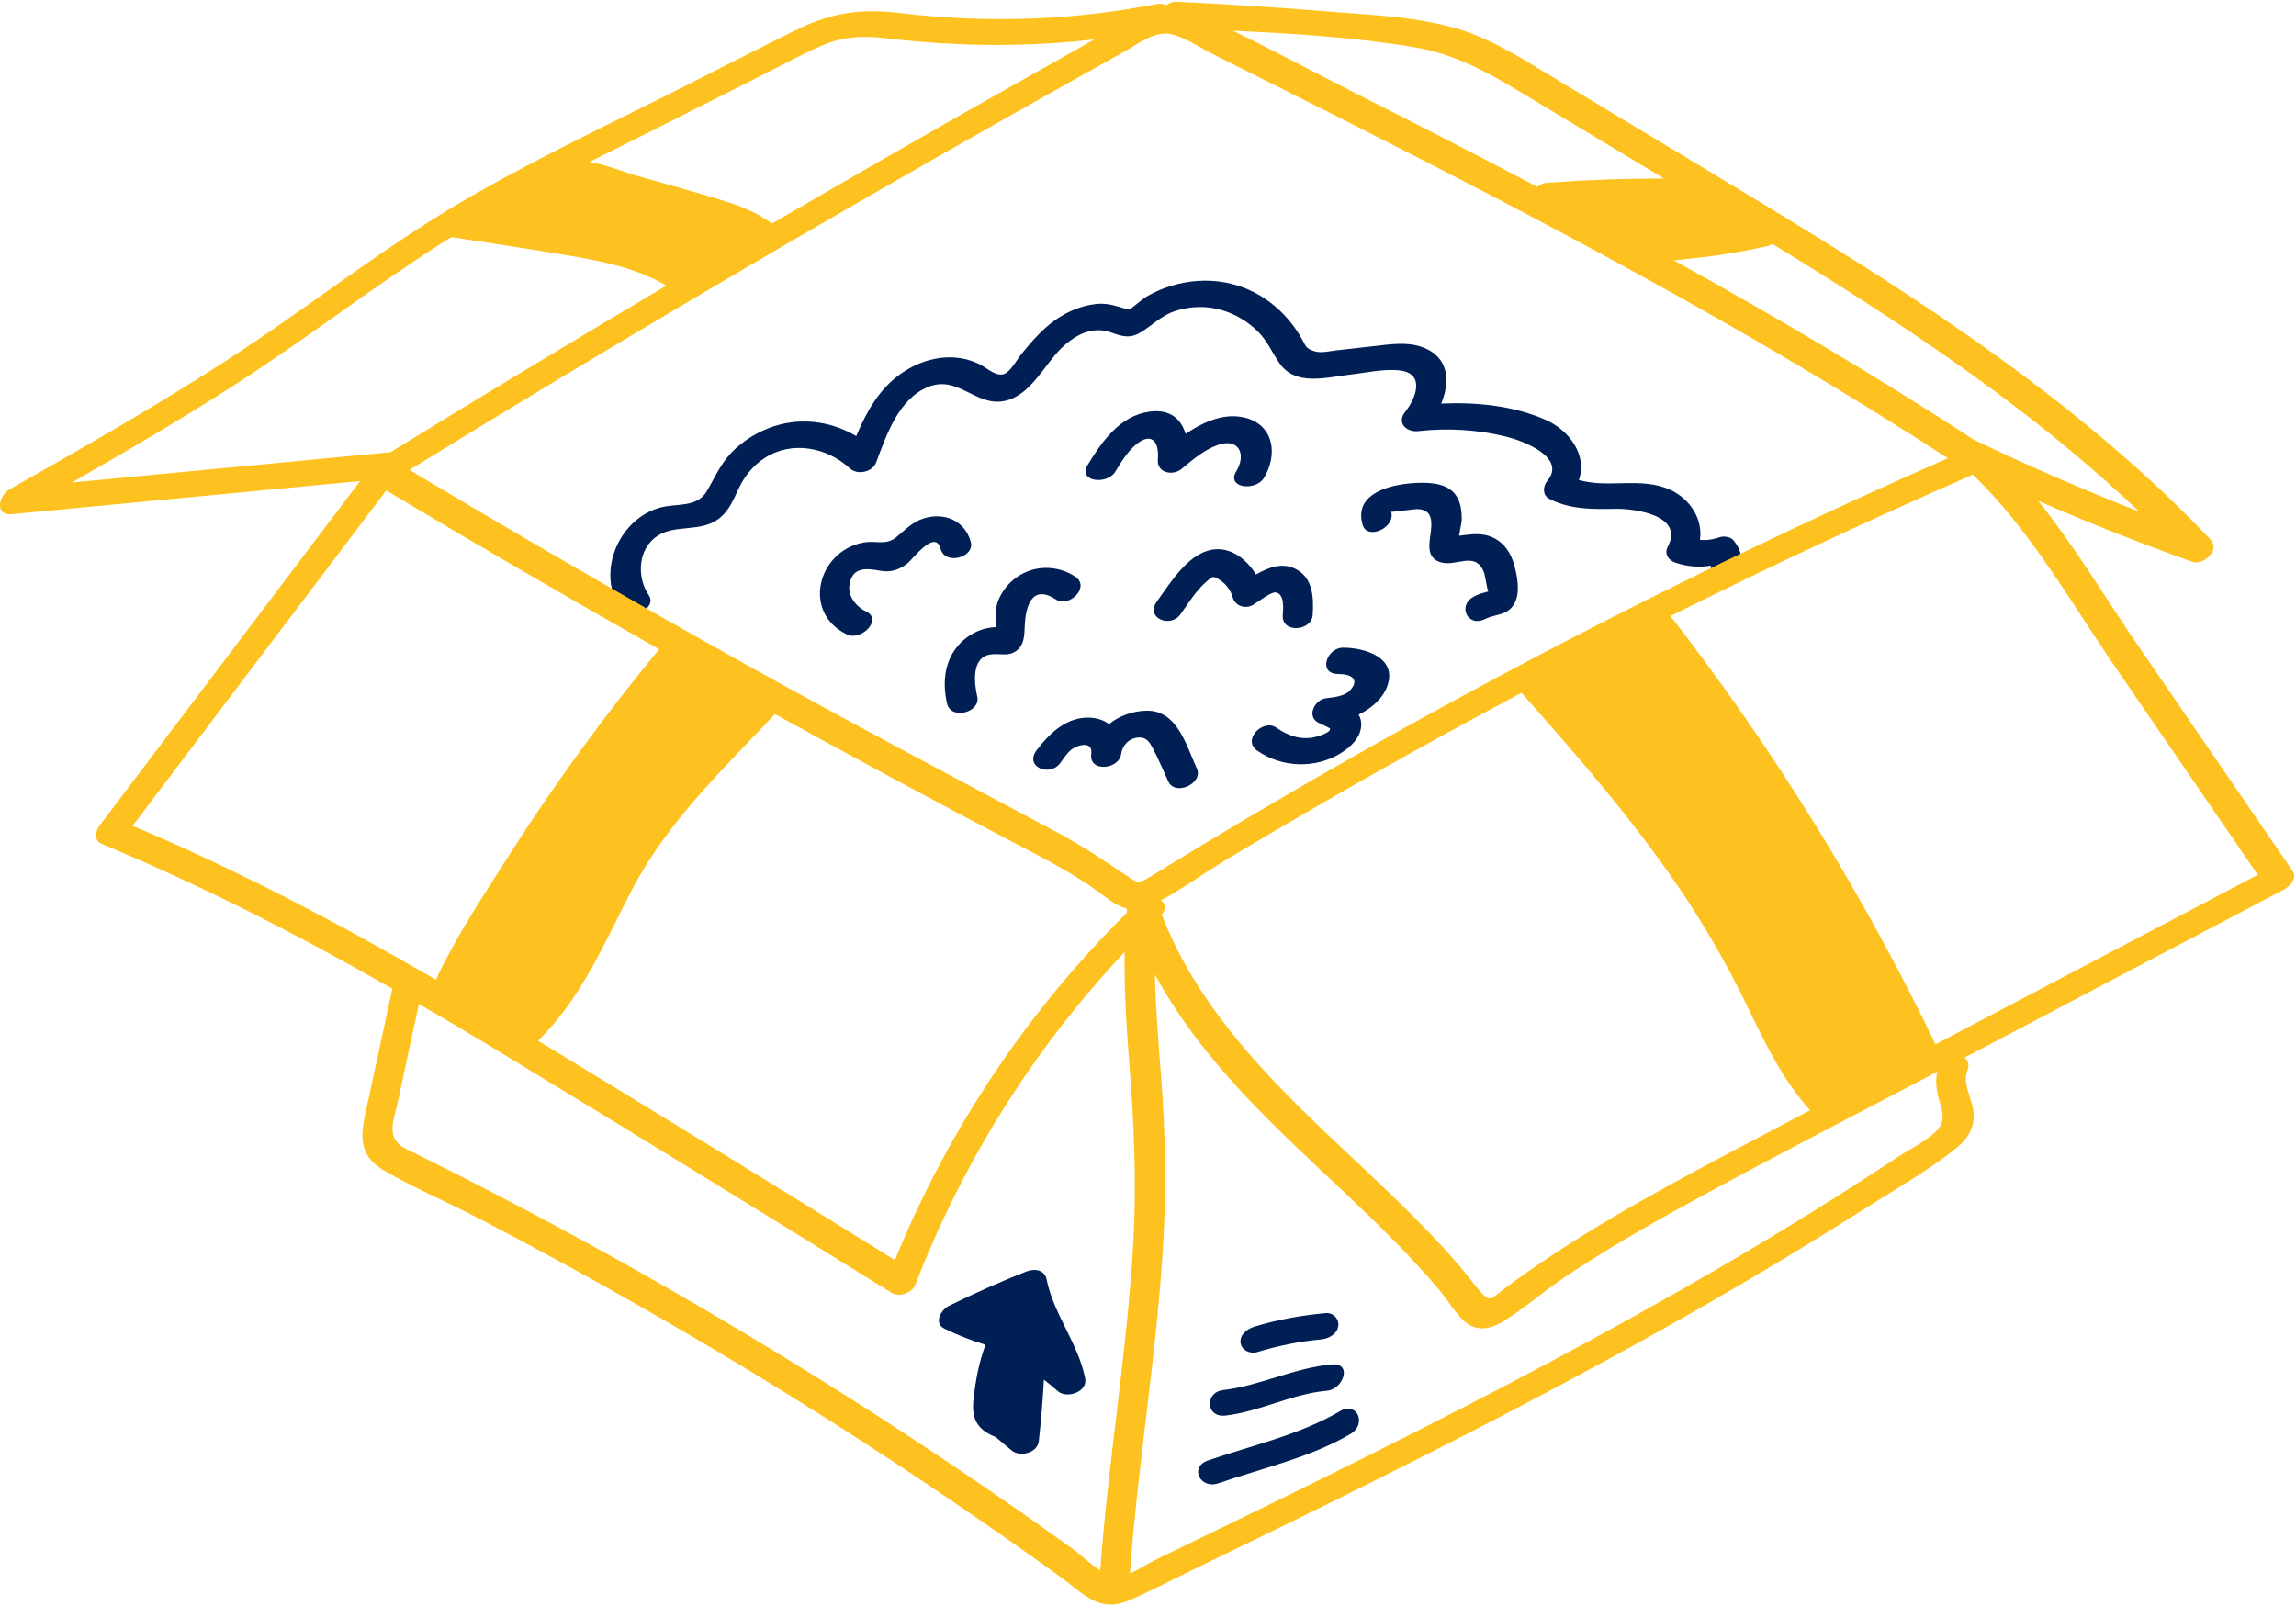 <?xml version="1.0" encoding="UTF-8"?>
<svg xmlns="http://www.w3.org/2000/svg" width="403" height="282" viewBox="0 0 403 282" fill="none">
  <path d="M304.288 94.879C303.793 94.26 302.609 94.06 301.893 94.301C300.627 94.728 299.526 94.886 298.376 94.776C298.94 91.142 296.621 87.549 293.131 85.966C288.052 83.667 282.243 85.78 277.129 84.259C278.636 80.012 275.566 75.587 271.271 73.694C265.648 71.216 259.171 70.576 252.963 70.851C254.546 67.017 254.401 62.654 249.618 60.933C246.933 59.969 244.008 60.444 241.241 60.754C238.984 61.009 236.726 61.27 234.469 61.518C233.133 61.663 231.75 62.082 230.456 61.58C229.183 61.091 229.244 60.816 228.584 59.639C225.72 54.477 220.909 50.664 215.031 49.583C211.845 48.998 208.527 49.253 205.444 50.216C204.039 50.657 202.697 51.235 201.424 51.965C200.323 52.591 199.29 53.651 198.21 54.374C196.282 53.906 194.672 53.114 192.428 53.362C189.785 53.651 187.259 54.718 185.098 56.266C182.881 57.863 181.057 59.976 179.337 62.075C178.573 63.012 177.458 65.097 176.363 65.606C174.945 66.274 173.183 64.56 171.979 63.968C167.409 61.69 162.185 62.75 158.117 65.606C154.304 68.277 152.053 72.345 150.291 76.557C146.34 74.217 141.639 73.356 137.041 74.492C134.103 75.222 131.349 76.715 129.112 78.746C126.697 80.942 125.699 83.392 124.122 86.138C122.319 89.277 118.692 88.251 115.636 89.173C113.33 89.868 111.3 91.328 109.833 93.227C106.846 97.068 106.062 102.657 108.877 106.8C110.508 109.203 115.471 106.828 113.867 104.474C111.733 101.329 111.94 96.359 115.381 94.088C118.664 91.92 123.131 93.599 126.414 90.867C127.991 89.559 128.748 87.7 129.594 85.89C130.634 83.653 132.134 81.74 134.226 80.398C139.038 77.3 145.143 78.519 149.197 82.249C150.491 83.44 153.134 82.896 153.781 81.182C155.598 76.358 157.69 70.067 162.894 67.933C168.193 65.765 171.263 71.484 176.384 70.376C180.906 69.399 183.26 64.078 186.302 61.119C188.711 58.772 191.719 57.182 195.071 58.379C196.957 59.054 198.292 59.481 200.157 58.379C202.291 57.106 203.799 55.406 206.269 54.601C208.864 53.754 211.611 53.658 214.247 54.38C216.697 55.055 218.927 56.37 220.744 58.152C222.437 59.811 223.236 61.814 224.543 63.714C227.4 67.871 232.734 66.24 236.967 65.765C239.782 65.448 242.859 64.705 245.695 65.035C250.162 65.558 248.585 69.874 246.638 72.31C245.082 74.258 246.885 75.91 248.936 75.683C254.112 75.098 259.357 75.415 264.423 76.667C267.135 77.335 275.098 80.239 271.574 84.438C270.79 85.374 270.721 86.957 271.953 87.583C275.683 89.483 279.538 89.394 283.626 89.325C286.909 89.27 295.678 90.46 292.739 95.953C292.078 97.192 292.842 98.369 294.054 98.775C296.146 99.47 298.19 99.649 300.262 99.298L300.303 99.463C299.849 102.712 305.163 102.23 305.555 99.463C305.816 97.591 305.459 96.345 304.282 94.872L304.288 94.879Z" fill="#001F55"></path>
  <path d="M183.714 224.628C183.356 222.88 181.567 222.653 180.128 223.224C175.516 225.048 170.988 227.058 166.541 229.253C165.158 229.935 163.829 232.309 165.784 233.259C168.117 234.395 170.513 235.331 172.977 236.081C171.827 239.137 171.235 242.345 170.871 245.621C170.499 248.945 171.407 250.879 174.567 252.201C174.622 252.222 174.684 252.242 174.739 252.263C175.675 253.048 176.618 253.832 177.554 254.617C179.02 255.842 182.097 255.106 182.337 252.965C182.743 249.386 183.026 245.8 183.225 242.207C184.058 242.833 184.877 243.494 185.662 244.217C187.19 245.614 190.955 244.368 190.473 241.973C189.22 235.772 184.96 230.781 183.707 224.628H183.714Z" fill="#001F55"></path>
  <path d="M235.197 247.734C228.253 251.857 219.608 253.777 212.002 256.4C208.719 257.535 210.646 261.5 213.861 260.392C221.466 257.769 230.111 255.842 237.056 251.726C239.974 249.992 238.192 245.958 235.197 247.734Z" fill="#001F55"></path>
  <path d="M233.809 239.523C227.187 240.108 221.234 243.26 214.66 244.038C211.425 244.423 211.598 248.925 215.128 248.505C221.234 247.782 226.774 244.685 232.9 244.148C235.832 243.894 237.381 239.213 233.809 239.53V239.523Z" fill="#001F55"></path>
  <path d="M232.722 230.52C228.447 230.905 224.276 231.656 220.167 232.901C218.949 233.273 217.565 234.278 217.751 235.73C217.916 237.045 219.438 237.74 220.642 237.375C224.29 236.267 228.014 235.489 231.813 235.145C233.128 235.028 234.649 234.292 234.89 232.839C235.103 231.58 234.029 230.41 232.722 230.527V230.52Z" fill="#001F55"></path>
  <path d="M170.395 95.161C169.411 91.451 165.839 89.889 162.218 90.983C160.098 91.624 158.921 93.007 157.283 94.329C155.425 95.822 153.759 94.824 151.495 95.258C143.469 96.799 140.73 107.578 148.666 111.384C151.157 112.582 154.971 108.769 152.038 107.358C150.235 106.497 148.714 104.612 149.127 102.457C149.705 99.415 152.252 99.793 154.537 100.2C156.347 100.516 157.799 100.048 159.231 98.94C160.188 98.204 164.145 92.787 165.088 96.338C165.88 99.312 171.111 97.846 170.395 95.154V95.161Z" fill="#001F55"></path>
  <path d="M218.769 73.398C215.087 72.345 211.322 73.997 208.101 76.165C207.316 73.563 205.389 71.767 201.761 72.269C196.579 72.985 193.426 77.486 190.914 81.623C189.131 84.562 194.307 85.195 195.76 82.8C196.771 81.134 197.831 79.372 199.332 78.092C202.023 75.8 203.523 77.411 203.228 80.687C203.021 83.006 205.857 83.612 207.412 82.304C209.291 80.735 211.356 78.973 213.69 78.14C217.53 76.77 218.776 79.84 216.993 82.738C215.19 85.663 220.373 86.296 221.839 83.915C224.227 80.033 223.745 74.809 218.776 73.391L218.769 73.398Z" fill="#001F55"></path>
  <path d="M262.103 94.397C260.039 93.406 258.132 93.833 256.095 94.046C256.239 93.124 256.576 91.63 256.57 91.155C256.563 89.875 256.439 88.54 255.819 87.397C254.477 84.926 251.497 84.692 248.957 84.768C244.669 84.892 237.435 86.351 239.183 92.167C240.003 94.9 245.013 92.628 244.174 89.841C244.201 89.937 248.207 89.373 248.647 89.373C251.593 89.373 251.373 91.713 251.056 93.984C250.795 95.884 250.526 97.928 252.784 98.685C255.565 99.615 258.848 96.627 260.438 100.378C260.644 100.867 260.954 103.097 261.209 103.834C261.057 103.889 260.844 103.958 260.589 104.02C259.928 104.164 259.412 104.377 258.8 104.68C255.716 106.208 257.554 110.214 260.658 108.672C262.558 107.729 264.526 108.129 265.779 106.009C266.894 104.123 266.323 101.142 265.779 99.181C265.201 97.109 264.086 95.347 262.103 94.397Z" fill="#001F55"></path>
  <path d="M235.79 113.697C232.796 113.697 231.282 118.322 234.882 118.322C236.947 118.322 238.833 119.107 236.96 121.206C236.038 122.232 234.028 122.425 232.755 122.576C230.814 122.803 229.307 125.639 231.303 126.823C231.454 126.912 233.423 127.8 233.45 127.903C233.629 128.674 231.014 129.356 230.745 129.411C228.302 129.961 225.989 129.122 224.014 127.731C221.735 126.134 217.957 129.865 220.641 131.758C224.943 134.779 230.89 135.006 235.377 132.198C237.119 131.111 238.908 129.418 238.929 127.208C238.936 126.499 238.757 125.935 238.468 125.467C240.767 124.324 242.776 122.597 243.547 120.305C245.206 115.39 239.486 113.697 235.79 113.704V113.697Z" fill="#001F55"></path>
  <path d="M201.36 124.765C198.972 124.765 196.521 125.618 194.656 127.112C193.789 126.479 192.715 126.079 191.483 125.997C187.339 125.721 184.228 128.674 181.93 131.737C179.782 134.607 184.242 136.424 186.052 134.008C186.63 133.238 187.339 132.109 188.117 131.544C189.205 130.746 191.861 130.01 191.538 132.363C191.097 135.612 196.404 135.13 196.79 132.363C197.003 130.815 198.201 129.541 199.866 129.473C201.243 129.411 201.766 130.271 202.337 131.345C203.342 133.238 204.168 135.261 205.07 137.202C206.295 139.838 211.292 137.519 210.06 134.876C208.222 130.918 206.694 124.758 201.367 124.765H201.36Z" fill="#001F55"></path>
  <path d="M172.839 110.379C171.243 110.799 169.715 111.715 168.565 112.899C165.778 115.762 165.365 119.74 166.225 123.491C166.913 126.499 172.158 125.033 171.532 122.307C170.967 119.864 170.472 115.349 173.92 114.881C175.558 114.661 177.004 115.342 178.483 114.179C179.757 113.174 179.798 111.605 179.853 110.118C179.97 106.752 180.954 102.375 185.332 105.238C187.665 106.759 191.451 103.008 188.704 101.211C185.531 99.14 181.416 99.16 178.318 101.432C176.928 102.45 175.827 103.861 175.193 105.465C174.601 106.959 174.849 108.569 174.808 110.097C174.147 110.118 173.466 110.221 172.846 110.386L172.839 110.379Z" fill="#001F55"></path>
  <path d="M230.403 108.012C230.603 104.983 230.506 101.439 227.395 99.876C224.993 98.672 222.639 99.635 220.444 100.847C218.93 98.362 216.397 96.29 213.492 96.421C208.812 96.635 205.46 102.272 203.064 105.589C200.965 108.494 205.418 110.318 207.187 107.86C208.55 105.975 209.885 103.738 211.654 102.203C212.838 101.17 212.783 100.936 214.256 101.914C215.213 102.554 216.052 103.71 216.342 104.791C216.755 106.346 218.475 107 219.928 106.195C220.657 105.789 223.114 103.862 223.913 103.999C225.516 104.281 225.227 106.862 225.152 107.991C224.938 111.261 230.217 110.779 230.403 107.991V108.012Z" fill="#001F55"></path>
  <path d="M402.452 152.971C393.401 139.776 384.357 126.575 375.306 113.38C369.6 105.059 364.204 95.96 357.755 87.934C366.627 91.789 375.629 95.347 384.749 98.617C386.725 99.326 389.781 96.586 388.012 94.728C369.986 75.759 348.655 60.417 326.637 46.438C315.315 39.245 303.786 32.369 292.299 25.445C285.849 21.563 279.407 17.674 272.958 13.792C267.1 10.268 261.339 6.469 254.656 4.714C247.532 2.841 239.885 2.58 232.576 1.981C223.924 1.265 215.265 0.715 206.6 0.302C205.856 0.267 205.203 0.522 204.7 0.928C204.253 0.673 203.661 0.57 202.89 0.722C187.982 3.654 172.867 4.094 157.786 2.27C151.248 1.479 145.989 2.215 140.042 5.12C133.304 8.403 126.642 11.872 119.944 15.251C106.667 21.948 93.108 28.281 80.299 35.859C67.999 43.134 56.705 51.896 44.873 59.88C30.901 69.302 16.233 77.638 1.587 85.959C-0.217 86.985 -0.995 90.557 2.061 90.268C22.442 88.327 42.822 86.386 63.202 84.452C47.943 104.632 32.683 124.813 17.431 144.993C16.75 145.895 16.474 147.588 17.809 148.139C35.464 155.442 52.348 164.149 68.874 173.578C68.86 173.633 68.832 173.681 68.819 173.736C67.449 180.082 66.086 186.428 64.716 192.774C63.615 197.895 62.053 202.335 67.304 205.425C72.515 208.488 78.227 210.89 83.596 213.678C89.075 216.52 94.526 219.432 99.936 222.398C121.589 234.264 142.713 247.108 163.217 260.88C168.517 264.439 173.782 268.059 179 271.749C181.436 273.469 183.859 275.197 186.275 276.945C188.415 278.487 190.618 280.689 193.192 281.453C195.161 282.038 196.984 281.508 198.808 280.696C201.933 279.299 204.989 277.709 208.066 276.215C213.662 273.504 219.251 270.785 224.839 268.052C247.168 257.122 269.379 245.91 291.073 233.769C303.056 227.065 314.874 220.072 326.465 212.714C332.116 209.121 338.214 205.68 343.445 201.488C345.29 200.008 346.48 198.129 346.446 195.727C346.412 193.311 344.374 190.365 345.304 188.025C345.737 186.931 345.434 186.146 344.808 185.678C344.884 185.637 344.959 185.596 345.035 185.554L400.89 156.164C401.819 155.676 403.271 154.196 402.452 153.005V152.971ZM157.084 221.214C136.264 208.281 115.395 195.424 94.443 182.698C101.973 175.368 106.014 165.69 110.797 156.44C117.026 144.388 126.807 135.137 136.023 125.364C150.25 133.217 164.566 140.919 178.958 148.462C183.356 150.768 187.803 153.053 191.87 155.91C193.956 157.376 195.69 158.973 197.735 159.496C197.762 159.571 197.783 159.654 197.81 159.73C197.797 159.909 197.783 160.081 197.762 160.26C180.252 177.605 166.376 198.391 157.078 221.214H157.084ZM23.281 144.973C38.121 125.35 52.953 105.727 67.793 86.104C83.644 95.602 99.612 104.887 115.691 113.979C106 125.715 97.038 138.028 88.875 150.878C84.697 157.451 80.223 164.183 76.871 171.217C76.741 171.493 76.637 171.754 76.548 172.009C59.306 162.001 41.707 152.737 23.281 144.973ZM203.743 158.071C207.68 155.972 211.439 153.205 215.231 150.926C219.684 148.256 224.151 145.613 228.646 142.997C241.31 135.626 254.112 128.502 267.052 121.626C277.335 133.217 287.556 144.973 296.091 157.933C300.166 164.121 303.759 170.563 306.973 177.24C309.988 183.496 313.037 189.732 317.717 194.915C313.395 197.193 309.072 199.458 304.757 201.743C290.709 209.163 276.674 216.816 263.907 226.328C261.973 227.774 261.656 228.806 259.983 226.913C258.662 225.42 257.492 223.775 256.191 222.261C253.582 219.225 250.829 216.314 248 213.478C242.611 208.075 236.96 202.94 231.447 197.661C220.242 186.91 209.498 175.14 203.909 160.528C204.852 159.496 204.556 158.594 203.75 158.064L203.743 158.071ZM236.905 133.182C228.04 138.221 219.237 143.383 210.509 148.655C208.658 149.777 206.806 150.899 204.962 152.028C203.854 152.702 202.752 153.397 201.644 154.065C199.676 155.249 199.483 154.884 197.728 153.707C193.736 151.037 189.895 148.442 185.641 146.17C167.237 136.349 148.797 126.623 130.585 116.464C110.838 105.444 91.263 94.108 71.861 82.49C106.633 61.098 141.804 40.346 177.355 20.269C181.636 17.853 185.917 15.444 190.205 13.049C192.545 11.741 194.885 10.44 197.225 9.132C199.607 7.811 202.635 5.374 205.512 5.994C207.997 6.531 210.557 8.334 212.815 9.463C214.763 10.433 216.711 11.411 218.652 12.388C223.325 14.728 227.992 17.068 232.652 19.422C250.912 28.639 269.103 38.006 287.04 47.849C305.686 58.083 324.042 68.855 341.883 80.439C306.023 96.228 270.968 113.814 236.905 133.176V133.182ZM350.72 69.13C359.372 75.545 367.68 82.421 375.492 89.827C365.766 86.021 356.185 81.857 346.756 77.342C346.694 77.314 346.625 77.287 346.563 77.259C329.39 66.061 311.75 55.647 293.827 45.722C295.327 45.577 296.807 45.378 298.19 45.233C302.251 44.8 306.264 44.104 310.242 43.196C310.524 43.134 310.82 42.996 311.096 42.817C324.627 51.104 337.98 59.666 350.72 69.117V69.13ZM248.344 8.306C255.42 9.504 261.188 12.732 267.252 16.387C273.309 20.035 279.366 23.683 285.423 27.338C287.646 28.68 289.869 30.015 292.099 31.35C285.23 31.323 278.368 31.578 271.512 32.087C270.865 32.135 270.287 32.403 269.812 32.789C259.371 27.289 248.868 21.9 238.344 16.58C231.048 12.89 223.786 8.981 216.408 5.395C227.097 5.897 237.889 6.544 248.338 8.306H248.344ZM134.915 12.608C137.964 11.073 140.979 9.421 144.11 8.059C147.937 6.393 151.489 6.228 155.577 6.717C167.801 8.169 179.956 8.313 192.077 6.916C189.654 8.279 187.245 9.662 184.822 11.018C168.297 20.283 151.853 29.698 135.493 39.245C132.857 37.263 129.856 36.12 126.655 35.136C121.817 33.649 116.93 32.286 112.057 30.93C109.489 30.215 106.392 28.9 103.439 28.439C107.383 26.463 111.334 24.509 115.257 22.526C121.81 19.223 128.362 15.912 134.915 12.608ZM76.259 43.499C77.243 42.865 78.227 42.246 79.225 41.627C86.418 42.728 93.624 43.801 100.796 45.033C106.461 46.004 112.022 47.243 116.964 50.141C100.734 59.756 84.587 69.509 68.516 79.393C68.481 79.393 68.454 79.393 68.419 79.393C49.822 81.162 31.217 82.931 12.62 84.706C22.146 79.248 31.616 73.701 40.853 67.781C52.905 60.059 64.241 51.283 76.259 43.505V43.499ZM173.989 261.851C155.04 248.829 135.548 236.598 115.574 225.206C104.479 218.874 93.239 212.804 81.862 207.001C78.826 205.453 75.777 203.932 72.728 202.41C71.193 201.646 69.727 201.199 69.121 199.527C68.481 197.771 69.3 195.865 69.686 194.075C70.966 188.128 72.246 182.182 73.526 176.235C78.138 178.912 82.722 181.645 87.285 184.412C110.46 198.46 133.524 212.687 156.541 226.989C157.828 227.788 160.106 226.962 160.65 225.564C169.026 203.849 181.505 184.033 197.404 167.122C197.28 173.709 197.721 180.296 198.23 186.883C199.036 197.193 199.51 207.435 198.939 217.78C197.865 237.169 194.527 256.352 193.109 275.713C191.347 274.557 189.64 272.884 188.092 271.769C183.425 268.417 178.724 265.107 173.982 261.851H173.989ZM340.004 191.687C340.499 194.22 342 196.381 339.887 198.535C338.063 200.387 335.22 201.715 333.045 203.154C330.547 204.813 328.034 206.444 325.515 208.061C315.631 214.4 305.562 220.444 295.368 226.266C275.263 237.74 254.684 248.347 233.952 258.623C223.58 263.764 213.166 268.823 202.745 273.868C201.61 274.419 199.958 275.52 198.334 276.215C199.731 256.682 203.103 237.341 204.198 217.787C204.735 208.178 204.542 198.639 203.805 189.044C203.351 183.063 202.835 177.075 202.718 171.086C207.901 180.661 215.155 189.106 222.864 196.801C228.536 202.465 234.489 207.834 240.25 213.409C243.127 216.197 245.963 219.039 248.675 221.985C250.031 223.458 251.359 224.952 252.646 226.487C254.112 228.228 255.379 230.486 257.065 231.986C259.075 233.776 261.484 233.376 263.638 232.089C267.486 229.79 270.962 226.659 274.706 224.16C281.795 219.425 289.187 215.158 296.669 211.069C311.02 203.229 325.563 195.727 340.059 188.135C339.783 189.292 339.777 190.414 340.024 191.687H340.004ZM339.722 183.324C326.919 156.694 311.309 131.496 293.207 108.143C310.683 99.422 328.379 91.149 346.274 83.323C356.227 92.883 363.364 105.555 371.094 116.836L396.285 153.576C377.433 163.495 358.574 173.406 339.722 183.324Z" fill="#FEC220"></path>
</svg>
